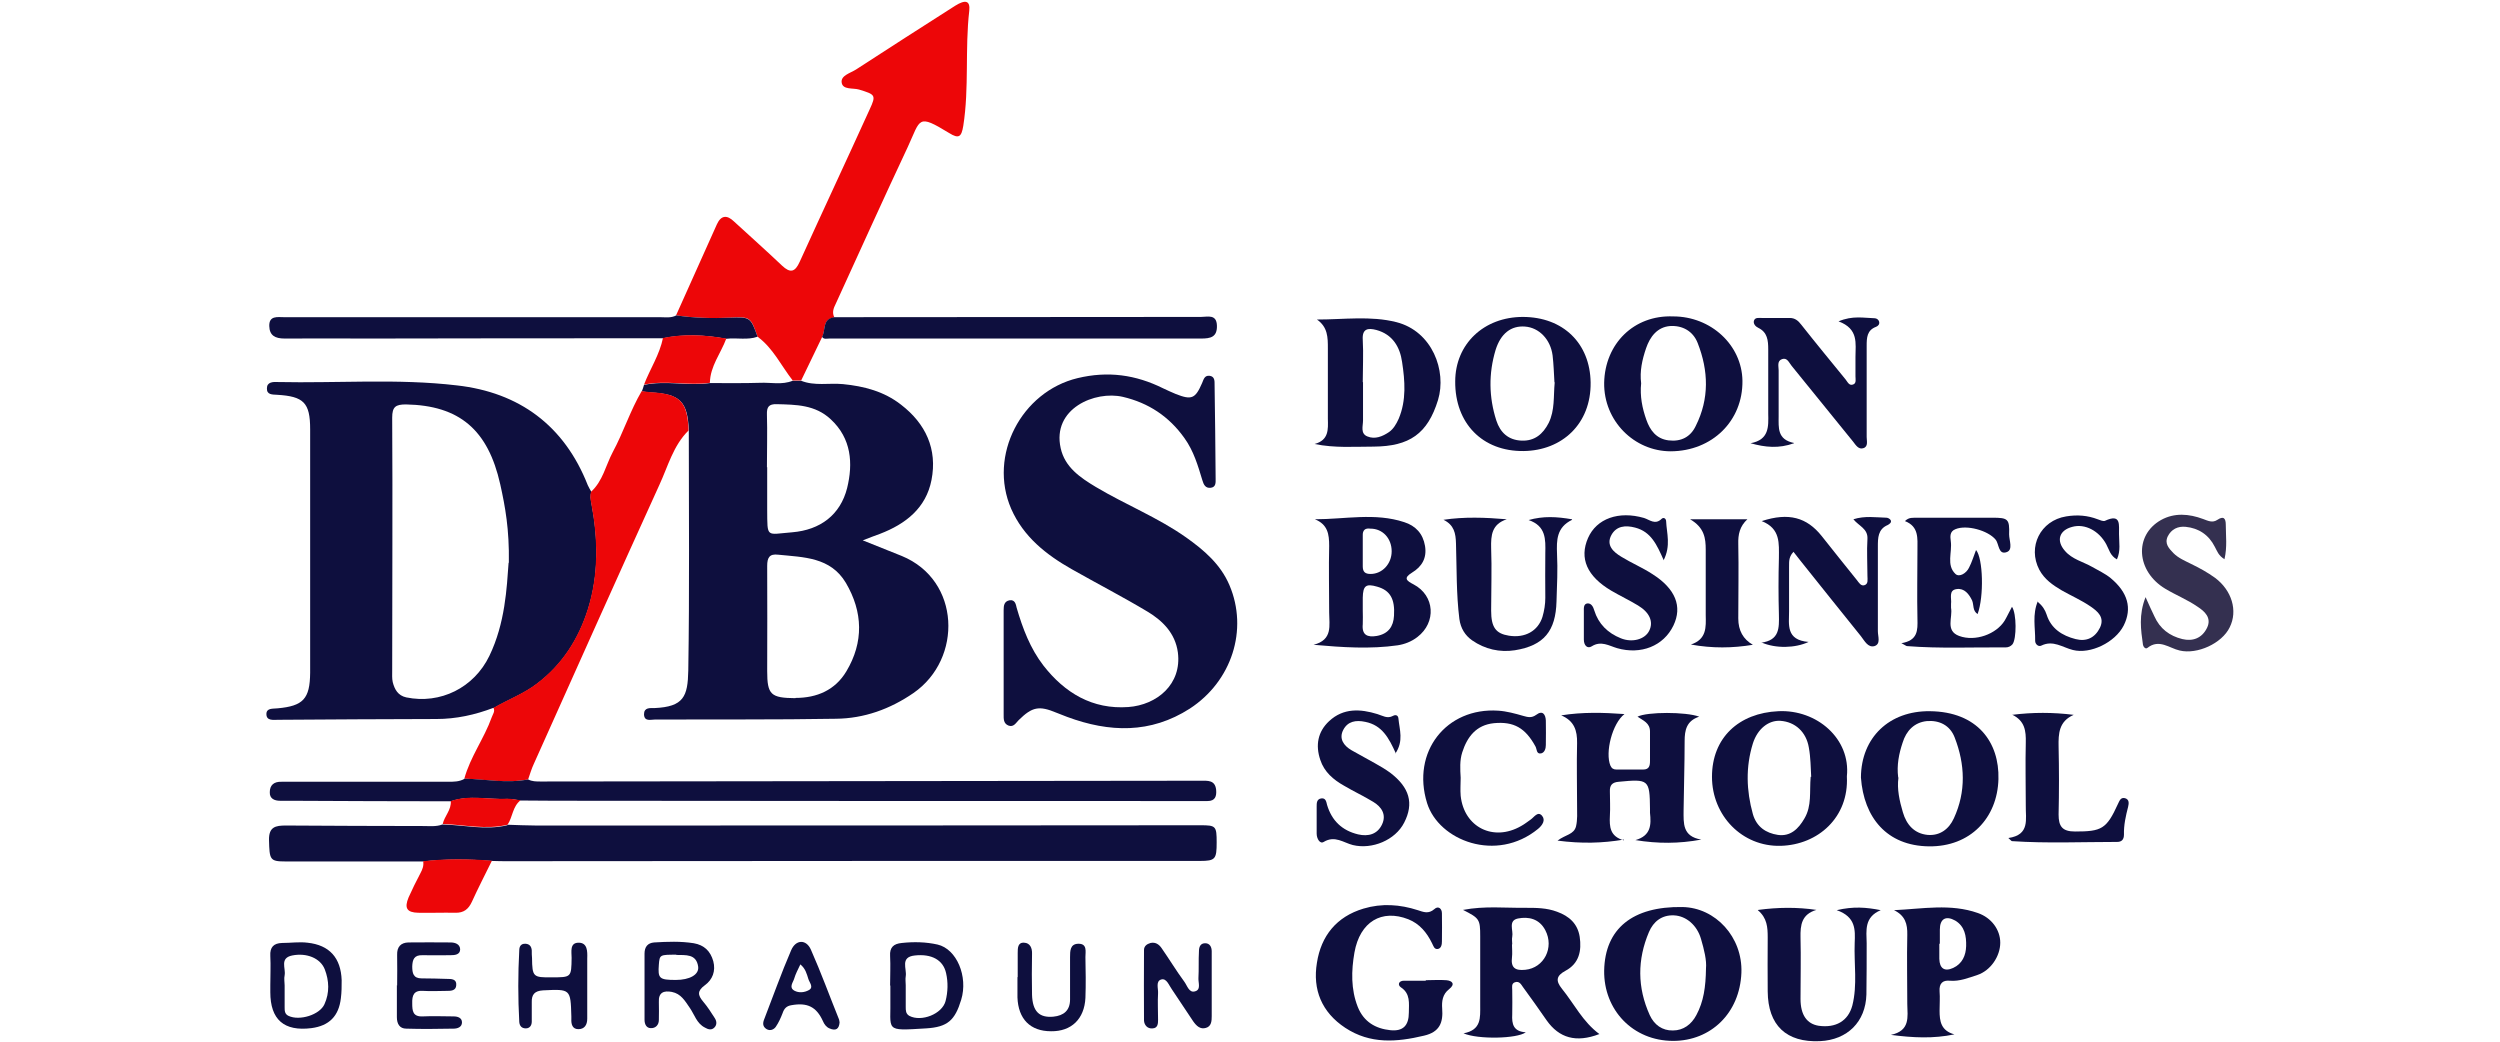 <?xml version="1.0" encoding="UTF-8"?>
<svg id="Layer_1" data-name="Layer 1" xmlns="http://www.w3.org/2000/svg" width="96" height="40" viewBox="0 0 96 40">
  <defs>
    <style>
      .cls-1 {
        fill: #ed0608;
      }

      .cls-1, .cls-2, .cls-3 {
        stroke-width: 0px;
      }

      .cls-2 {
        fill: #0e0f3e;
      }

      .cls-3 {
        fill: #343050;
      }
    </style>
  </defs>
  <path class="cls-2" d="M24.65,15.02c.03-.08.06-.16.08-.24.84-.18,1.69.05,2.53-.07.64,0,1.28.01,1.92-.01.42-.02.85.09,1.26-.08.11,0,.22,0,.32,0,.52.21,1.07.08,1.61.13.81.08,1.58.28,2.23.79.95.73,1.4,1.71,1.17,2.89-.21,1.08-.99,1.69-1.98,2.07-.2.07-.4.15-.66.25.54.22,1.02.41,1.5.6,2.26.93,2.34,3.95.45,5.26-.9.62-1.9.98-2.98.99-2.32.04-4.63.02-6.95.03-.16,0-.41.09-.42-.2,0-.27.23-.24.4-.24,1.13-.05,1.28-.45,1.3-1.44.05-3.07.02-6.14.02-9.21-.04-1.12-.33-1.41-1.46-1.47-.11,0-.22-.03-.34-.04ZM30.55,26.8c.82,0,1.52-.3,1.95-1.02.67-1.12.64-2.28-.02-3.4-.59-.99-1.62-.98-2.6-1.08-.33-.04-.42.11-.42.43.01,1.35,0,2.69,0,4.04,0,.91.14,1.03,1.08,1.04ZM29.46,17.94s0,0,0,0c0,.54,0,1.08,0,1.63.01,1.11-.05.95.96.87,1.08-.09,1.85-.67,2.11-1.7.23-.94.17-1.9-.63-2.64-.6-.56-1.33-.56-2.07-.58-.31-.01-.39.11-.38.4.02.67,0,1.35,0,2.02Z"/>
  <path class="cls-2" d="M18.95,27.18c-.71.27-1.43.43-2.2.43-2.02,0-4.04.02-6.06.03-.19,0-.46.05-.46-.22,0-.24.25-.2.43-.22.98-.09,1.24-.36,1.25-1.36,0-3.12,0-6.24,0-9.36,0-1.02-.25-1.26-1.27-1.32-.19-.01-.4,0-.39-.25,0-.24.23-.25.41-.24,2.3.05,4.61-.14,6.89.13,2.39.27,4.12,1.54,5.02,3.83.04.09.09.17.14.26-.05.14-.03.28,0,.43.26,1.37.29,2.74-.13,4.08-.36,1.14-.98,2.12-1.96,2.86-.51.39-1.11.61-1.66.93ZM19.54,21.61c.02-1.29-.14-2.15-.33-3.01-.47-2.1-1.57-3.03-3.62-3.07-.4,0-.53.09-.53.51.02,3.24,0,6.47,0,9.71,0,.15-.01.3.02.44.07.28.2.52.52.59,1.31.27,2.6-.37,3.19-1.59.61-1.26.67-2.62.74-3.58Z"/>
  <path class="cls-2" d="M38.54,25.4c0-.66,0-1.31,0-1.97,0-.18.02-.34.23-.38.21-.03.24.16.27.29.23.79.52,1.56,1.03,2.22.82,1.05,1.88,1.69,3.26,1.59,1.09-.08,2.06-.87,1.9-2.1-.1-.73-.58-1.21-1.16-1.56-.95-.57-1.94-1.08-2.91-1.63-.99-.56-1.86-1.25-2.33-2.32-.89-2.05.39-4.5,2.55-5.02,1.17-.28,2.23-.13,3.28.39.16.08.33.15.49.22.61.24.75.18,1.01-.42.06-.14.09-.3.29-.28.2.03.19.2.19.35.02,1.2.03,2.4.04,3.6,0,.14.02.32-.18.35-.21.03-.28-.12-.33-.29-.17-.56-.33-1.12-.69-1.62-.59-.83-1.38-1.35-2.36-1.58-1.07-.25-2.73.45-2.39,1.97.16.73.75,1.13,1.35,1.49,1.14.68,2.38,1.17,3.47,1.94.69.49,1.32,1.03,1.66,1.83.73,1.71.09,3.69-1.52,4.74-1.51.97-3.09.92-4.71.32-.14-.05-.27-.11-.41-.16-.67-.28-.93-.23-1.45.28-.11.11-.2.29-.4.21-.19-.08-.18-.26-.18-.42,0-.67,0-1.35,0-2.02,0,0,0,0,0,0Z"/>
  <path class="cls-2" d="M19.49,31.67c.36.01.72.03,1.08.03,8.51,0,17.02,0,25.53-.01.59,0,.62.03.62.66,0,.64-.05.71-.64.71-8.84,0-17.68,0-26.51.01-.23,0-.46,0-.69-.01-.88-.07-1.76-.08-2.64.02-1.76,0-3.52,0-5.28,0-.6,0-.61-.07-.63-.82-.01-.51.25-.56.65-.56,1.76.01,3.52.02,5.28.02.25,0,.49.03.73-.06.83.02,1.66.23,2.49.03Z"/>
  <path class="cls-1" d="M30.76,14.61c-.11,0-.22,0-.32,0-.44-.56-.75-1.24-1.35-1.68-.27-.77-.28-.77-1.07-.73-.69.03-1.38.01-2.06-.09.52-1.17,1.05-2.33,1.57-3.5.16-.35.39-.36.65-.11.62.57,1.24,1.12,1.85,1.7.32.3.5.25.68-.15.89-1.96,1.8-3.9,2.69-5.86.25-.54.21-.56-.41-.75-.23-.07-.63.02-.67-.27-.04-.27.33-.36.55-.5,1.27-.82,2.53-1.64,3.81-2.45.4-.25.58-.19.54.19-.17,1.47,0,2.96-.23,4.42-.07.43-.17.51-.54.28-1.23-.75-1.09-.55-1.59.53-.94,2-1.85,4.02-2.77,6.03-.08.16-.15.33-.05.52-.47.06-.33.49-.47.75-.27.56-.54,1.12-.81,1.68Z"/>
  <path class="cls-1" d="M18.95,27.18c.55-.32,1.15-.54,1.66-.93.98-.74,1.6-1.72,1.96-2.86.42-1.34.39-2.71.13-4.08-.03-.15-.05-.29,0-.43.45-.41.56-1.01.83-1.52.41-.76.67-1.59,1.11-2.34.11.01.22.03.34.04,1.13.06,1.42.35,1.46,1.47-.59.58-.79,1.38-1.12,2.09-1.62,3.56-3.22,7.14-4.82,10.71-.09.19-.15.4-.22.6-.82.16-1.64,0-2.45-.03.23-.84.76-1.54,1.05-2.35.04-.12.14-.23.07-.37Z"/>
  <path class="cls-2" d="M17.83,29.9c.82.02,1.63.19,2.45.03.15.08.31.08.48.08,8.45-.01,16.9-.02,25.35-.03.27,0,.55-.03.59.35.02.24-.03.43-.33.43-.23,0-.46,0-.69,0-7.71,0-15.42,0-23.13-.01-.85,0-1.71,0-2.56-.01-.17-.02-.34-.07-.51-.06-.72.03-1.45-.16-2.17.09-2.05,0-4.11-.01-6.16-.02-.13,0-.26,0-.39,0-.22,0-.41-.08-.4-.33,0-.27.16-.41.45-.4.36,0,.72,0,1.08,0,1.77,0,3.55,0,5.32,0,.21,0,.43,0,.62-.11Z"/>
  <path class="cls-2" d="M62.36,32.24c-.83.14-1.63.16-2.55.04.3-.23.63-.23.71-.55.06-.26.04-.52.04-.78,0-.8-.02-1.61,0-2.41.01-.49-.11-.86-.61-1.07.81-.13,1.6-.11,2.43-.05-.47.36-.75,1.48-.54,1.98.05.11.12.15.23.15.34,0,.69,0,1.03,0,.23,0,.26-.15.26-.33,0-.38,0-.76,0-1.13,0-.33-.26-.42-.48-.57.37-.19,1.86-.19,2.37,0-.49.16-.56.52-.56.94,0,.89-.03,1.77-.04,2.66,0,.49-.05,1,.68,1.12-.86.16-1.67.16-2.53.02.6-.17.61-.59.56-1.05,0-.05,0-.1,0-.15-.01-1.13-.05-1.15-1.2-1.04-.25.02-.35.13-.34.37,0,.31.02.62,0,.94-.02.42,0,.79.54.94Z"/>
  <path class="cls-2" d="M61.41,39.71c-.89.34-1.54.15-2.02-.53-.3-.43-.6-.86-.91-1.28-.07-.1-.14-.24-.31-.18-.14.05-.1.19-.1.3,0,.31.01.62,0,.93-.02.37.04.66.52.69-.33.25-1.84.28-2.39.04.69-.13.64-.6.64-1.07,0-.89,0-1.77,0-2.66,0-.65-.03-.69-.66-1.01.84-.16,1.62-.07,2.4-.08.41,0,.81,0,1.21.15.47.17.79.46.87.96.08.54-.02,1.03-.55,1.31-.35.19-.38.38-.13.69.47.58.8,1.27,1.44,1.74ZM58.06,36.27h0c0,.16.02.33,0,.49-.05.4.12.52.51.48.72-.07,1.12-.85.77-1.52-.23-.44-.64-.53-1.05-.45-.39.08-.17.46-.22.7-.02.09,0,.2,0,.29Z"/>
  <path class="cls-2" d="M50.49,19.94c1.16,0,2.31-.26,3.43.11.44.14.72.44.8.91.08.47-.12.8-.5,1.03-.34.21-.21.31.06.45.82.43.88,1.46.15,2.02-.23.18-.5.28-.76.32-1.05.15-2.11.08-3.23-.02.75-.19.6-.75.6-1.24,0-.85-.02-1.71,0-2.56,0-.44-.05-.82-.55-1.02ZM52.33,23.43c0,.18.01.36,0,.54-.04.42.18.51.54.45.44-.08.64-.36.66-.78.04-.64-.15-.97-.64-1.11-.44-.13-.55-.04-.56.42,0,.16,0,.33,0,.49ZM52.62,20.3c-.2-.03-.3.06-.29.27,0,.39,0,.78,0,1.18,0,.21.09.29.3.29.45,0,.81-.39.81-.87,0-.5-.35-.87-.81-.87Z"/>
  <path class="cls-2" d="M71.46,29.85c.01-1.53,1.09-2.56,2.65-2.54,1.83.02,2.67,1.2,2.63,2.61-.04,1.49-1.08,2.6-2.67,2.58-1.62-.02-2.5-1.11-2.61-2.64ZM72.9,29.86c-.06.44.04.89.17,1.33.14.48.44.82.95.87.47.04.82-.22,1.01-.64.47-1.02.43-2.07.03-3.1-.18-.47-.59-.67-1.07-.63-.48.05-.79.37-.93.83-.14.42-.23.86-.17,1.33Z"/>
  <path class="cls-2" d="M61.6,37.27c.03-1.61,1.09-2.47,3-2.44,1.28.02,2.32,1.16,2.27,2.52-.06,1.56-1.18,2.62-2.62,2.62-1.55,0-2.67-1.19-2.65-2.7ZM65.51,37.19c.03-.31-.07-.72-.19-1.13-.15-.53-.57-.89-1.04-.91-.47-.02-.79.24-.96.64-.45,1.06-.45,2.13.03,3.19.17.37.48.6.89.59.4,0,.71-.23.9-.59.28-.52.36-1.08.37-1.79Z"/>
  <path class="cls-2" d="M25.96,12.11c.68.1,1.37.12,2.06.09.78-.03.8-.03,1.07.73-.39.14-.8.03-1.2.08-.81-.15-1.62-.19-2.44-.02-3.77,0-7.55,0-11.32.01-1.07,0-2.13-.01-3.2,0-.37,0-.58-.12-.59-.48-.01-.41.32-.34.57-.34,4.81,0,9.62,0,14.43,0,.21,0,.43.04.63-.07Z"/>
  <path class="cls-2" d="M54.75,37.64c.26,0,.53-.02.79,0,.23.02.35.15.11.34-.26.2-.29.47-.27.75.04.53-.09.9-.7,1.04-1.05.25-2.06.33-3.02-.3-.91-.6-1.26-1.47-1.09-2.5.16-1.03.75-1.77,1.79-2.08.7-.21,1.4-.16,2.08.06.22.07.41.16.64-.04.15-.14.29-.02.29.16.01.36,0,.72,0,1.08,0,.11-.02.26-.15.29-.15.03-.18-.13-.23-.22-.2-.41-.48-.75-.91-.92-1.02-.4-1.86.09-2.07,1.28-.12.69-.14,1.41.13,2.09.23.57.68.83,1.25.89.49.05.71-.18.71-.68,0-.35.07-.72-.31-.97-.13-.09-.08-.25.12-.25.28,0,.56,0,.84,0,0,0,0,0,0,0Z"/>
  <path class="cls-2" d="M64.25,12.15c1.45,0,2.64,1.1,2.66,2.47.02,1.54-1.16,2.7-2.75,2.71-1.41,0-2.58-1.17-2.56-2.63.03-1.5,1.14-2.61,2.65-2.55ZM63.02,14.72c-.05.49.04.95.2,1.4.14.4.38.73.85.79.48.06.85-.13,1.05-.56.52-1.04.49-2.11.07-3.18-.18-.46-.59-.68-1.06-.65-.49.04-.77.41-.92.85-.15.44-.25.88-.19,1.35Z"/>
  <path class="cls-2" d="M50.57,12.27c1.04,0,2.06-.15,3.05.1,1.38.35,1.94,1.87,1.6,2.99-.4,1.3-1.1,1.78-2.47,1.79-.75,0-1.49.06-2.27-.1.55-.15.52-.56.51-.97,0-.9,0-1.8,0-2.7,0-.42,0-.82-.42-1.11ZM52.34,14.67s0,0,0,0c0,.49,0,.99,0,1.48,0,.21-.11.5.17.61.29.12.58,0,.83-.17.17-.12.28-.31.37-.51.3-.71.24-1.46.13-2.18-.08-.57-.36-1.06-.99-1.23-.31-.08-.55-.06-.52.38.03.54,0,1.08,0,1.63Z"/>
  <path class="cls-2" d="M68.89,17.02c-.58.21-1.1.16-1.67,0,.72-.13.69-.64.68-1.14,0-.82,0-1.64,0-2.46,0-.35-.03-.66-.38-.83-.11-.05-.2-.16-.17-.27.04-.14.19-.11.3-.11.36,0,.72,0,1.08,0,.19,0,.32.1.44.26.56.71,1.13,1.4,1.7,2.1.08.1.14.26.3.19.12-.05.08-.2.08-.31,0-.25,0-.49,0-.74,0-.52.13-1.08-.65-1.37.54-.23.97-.13,1.38-.12.08,0,.16.05.18.14.02.09-.04.16-.12.19-.35.13-.36.42-.36.73,0,1.17,0,2.33,0,3.5,0,.15.07.37-.13.43-.18.06-.29-.12-.39-.25-.79-.97-1.57-1.94-2.36-2.91-.1-.12-.17-.33-.37-.26-.2.07-.13.28-.13.43,0,.59,0,1.18,0,1.77,0,.43-.06.89.59,1.02Z"/>
  <path class="cls-2" d="M58.47,12.17c1.56,0,2.59,1.02,2.61,2.52.02,1.59-1.1,2.61-2.57,2.63-1.59.02-2.64-1.07-2.63-2.67,0-1.44,1.1-2.48,2.6-2.48ZM59.69,14.67c-.02-.33-.03-.68-.07-1.02-.08-.62-.52-1.07-1.06-1.11-.53-.04-.93.26-1.13.9-.27.9-.26,1.81.03,2.71.15.46.46.75.97.77.5.02.82-.25,1.04-.68.24-.49.18-1.02.23-1.55Z"/>
  <path class="cls-2" d="M60.37,19.96c-.6.29-.6.78-.58,1.31.03.6,0,1.21-.02,1.82-.03,1.14-.48,1.7-1.6,1.88-.58.09-1.15-.04-1.64-.38-.27-.19-.44-.46-.49-.82-.12-.96-.1-1.93-.13-2.9-.01-.39-.07-.71-.48-.91.8-.12,1.6-.09,2.43-.02-.58.19-.61.62-.6,1.1.03.8,0,1.61,0,2.41,0,.64.18.88.68.96.62.1,1.12-.18,1.29-.72.07-.24.11-.48.11-.73,0-.57-.01-1.15,0-1.72.01-.53.03-1.04-.64-1.27.56-.16,1.08-.13,1.66-.03Z"/>
  <path class="cls-2" d="M70.92,29.82c.08,1.56-1.1,2.62-2.54,2.66-1.48.04-2.64-1.16-2.64-2.65,0-1.5,1.03-2.45,2.55-2.52,1.48-.07,2.78,1.06,2.63,2.5ZM69.55,29.83c-.02-.34-.02-.74-.09-1.12-.1-.61-.53-.99-1.09-1.03-.45-.03-.88.3-1.06.87-.28.9-.25,1.81,0,2.71.14.49.5.73.96.8.48.07.79-.23,1.02-.63.29-.49.19-1.02.24-1.6Z"/>
  <path class="cls-2" d="M78.24,23.1c.2.17.29.32.35.5.17.54.6.81,1.11.94.42.11.75-.05.94-.44.19-.4-.1-.63-.36-.81-.35-.24-.74-.41-1.11-.62-.34-.2-.66-.42-.86-.79-.46-.88.04-1.89,1.03-2.05.42-.07.82-.04,1.21.11.09.03.21.09.28.06.64-.3.53.18.54.51,0,.32.07.64-.08.97-.26-.14-.3-.38-.41-.58-.28-.52-.82-.8-1.3-.67-.51.13-.63.53-.29.92.28.33.7.42,1.05.62.24.14.49.25.71.43.66.55.83,1.16.5,1.82-.33.65-1.28,1.11-1.95.94-.4-.1-.76-.39-1.21-.17-.11.06-.24-.05-.24-.18.01-.5-.12-1.01.11-1.54Z"/>
  <path class="cls-3" d="M85.43,21.48c-.25-.15-.29-.32-.38-.48-.23-.46-.62-.72-1.12-.77-.3-.03-.55.09-.69.37-.13.28.05.46.22.64.19.19.43.29.67.41.33.16.64.33.93.54.64.48.88,1.26.56,1.9-.3.62-1.25,1.05-1.92.89-.4-.09-.79-.46-1.24-.1-.08.06-.16-.05-.17-.12-.08-.57-.17-1.15.1-1.83.14.32.24.53.34.74.21.47.58.75,1.07.87.41.1.76-.04.95-.43.19-.39-.1-.64-.36-.81-.39-.27-.84-.45-1.24-.69-1.12-.67-1.21-2.05-.17-2.64.52-.29,1.08-.24,1.62-.04.19.07.36.16.55.03.24-.16.32-.05.32.19,0,.42.06.85-.05,1.32Z"/>
  <path class="cls-2" d="M63.89,21.52c-.27-.61-.49-1.1-1.1-1.26-.38-.1-.72-.06-.91.28-.22.4.08.66.38.84.39.24.82.42,1.2.67.88.56,1.15,1.24.8,1.97-.38.79-1.25,1.13-2.16.87-.31-.09-.62-.3-.98-.07-.16.1-.3-.03-.3-.26,0-.36,0-.72,0-1.08,0-.12-.02-.3.15-.31.14,0,.21.13.25.27.16.52.52.87,1.02,1.07.44.18.93.04,1.09-.29.17-.34.02-.7-.43-.97-.33-.2-.69-.37-1.03-.57-.93-.55-1.23-1.24-.89-2.02.33-.75,1.18-1.05,2.15-.77.22.07.43.28.68.03.08-.07.17,0,.17.1.02.46.19.93-.1,1.5Z"/>
  <path class="cls-2" d="M31.57,12.93c.14-.26,0-.69.47-.75,4.69,0,9.39-.01,14.08-.01.25,0,.6-.12.61.34.01.44-.25.49-.61.49-3.38,0-6.76,0-10.14,0-1.38,0-2.76,0-4.14,0-.09,0-.2.04-.27-.06Z"/>
  <path class="cls-2" d="M73,24.7c.65-.1.64-.5.63-.93-.02-.89,0-1.78,0-2.66,0-.44.06-.89-.48-1.1.16-.16.31-.12.45-.13.97,0,1.94,0,2.91,0,.6,0,.66.05.64.64,0,.23.16.59-.09.68-.33.12-.29-.31-.43-.48-.29-.35-1.11-.58-1.54-.4-.23.09-.2.29-.18.46.06.43-.18.92.18,1.26.15.14.42-.03.52-.24.11-.21.18-.45.27-.68.27.32.31,1.78.06,2.46-.2-.13-.14-.35-.21-.52-.12-.25-.3-.48-.59-.44-.33.04-.19.36-.22.57,0,.05,0,.1,0,.15.07.37-.23.88.31,1.08.62.23,1.43-.07,1.75-.59.1-.17.18-.35.28-.53.18.26.18,1.23.02,1.44-.07.08-.16.12-.26.12-1.26-.01-2.53.05-3.79-.05-.03,0-.06-.03-.21-.11Z"/>
  <path class="cls-2" d="M53.6,28.93c-.27-.6-.53-1.08-1.17-1.21-.37-.08-.68-.02-.85.31-.17.33.01.6.32.78.3.17.6.33.9.5.2.11.4.23.58.36.75.57.92,1.18.54,1.92-.34.67-1.23,1.04-1.97.86-.36-.09-.69-.38-1.12-.12-.14.09-.27-.12-.27-.32,0-.35,0-.69,0-1.04,0-.13,0-.28.17-.31.18-.03.2.13.23.25.18.6.57.98,1.19,1.13.39.09.74,0,.92-.38.18-.38-.02-.68-.34-.87-.36-.22-.75-.4-1.12-.62-.41-.23-.76-.53-.91-.99-.19-.56-.1-1.08.34-1.49.55-.51,1.2-.47,1.85-.27.2.06.38.19.6.07.11-.06.2-.02.21.1.04.43.21.86-.12,1.35Z"/>
  <path class="cls-2" d="M72.74,34.95c1.09-.05,2.16-.26,3.21.11.52.18.86.64.86,1.14,0,.52-.37,1.07-.88,1.24-.34.11-.68.25-1.05.22-.29-.03-.42.11-.4.41.02.24,0,.49,0,.74,0,.4.05.77.57.91-.81.17-1.59.13-2.44.02.75-.16.64-.69.63-1.18,0-.89-.02-1.77,0-2.66.01-.42-.08-.74-.51-.95ZM74.47,36.24h0c0,.1,0,.2,0,.29,0,.1,0,.2,0,.29.01.37.2.5.53.35.35-.16.49-.48.5-.84.01-.38-.05-.76-.42-.98-.36-.2-.59-.07-.59.35,0,.18,0,.36,0,.54Z"/>
  <path class="cls-2" d="M67.52,34.94c.75-.1,1.48-.11,2.23,0-.57.17-.62.58-.61,1.06.02.79,0,1.58,0,2.36,0,.62.25.96.7,1.03.65.09,1.13-.18,1.29-.78.2-.79.06-1.6.09-2.4.02-.5.05-1-.69-1.26.65-.15,1.13-.11,1.69,0-.64.27-.55.78-.54,1.27,0,.66,0,1.31-.01,1.97-.03,1.05-.73,1.74-1.78,1.79-1.3.06-2-.61-2.01-1.91,0-.69-.01-1.38,0-2.07,0-.39-.02-.75-.38-1.05Z"/>
  <path class="cls-2" d="M67.62,24.68c.72-.09.7-.57.69-1.08-.02-.72-.02-1.44,0-2.17,0-.56.07-1.13-.66-1.42,1.04-.34,1.73-.14,2.3.57.45.57.9,1.13,1.35,1.69.08.1.16.25.3.2.15-.05.11-.22.11-.35,0-.48-.03-.95,0-1.43.02-.39-.33-.49-.54-.75.44-.14.86-.07,1.27-.06.05,0,.13.04.16.09.05.09-.04.15-.11.19-.38.16-.38.5-.38.83,0,1.08,0,2.17,0,3.25,0,.2.12.49-.13.57-.25.07-.38-.2-.52-.38-.78-.97-1.56-1.94-2.34-2.92-.08-.1-.16-.21-.25-.32-.21.22-.16.43-.17.61,0,.56,0,1.12,0,1.67,0,.51-.13,1.11.75,1.18-.51.24-1.26.26-1.81.02Z"/>
  <path class="cls-2" d="M56.09,29.87c0,.23-.02.46,0,.69.13,1.21,1.26,1.77,2.32,1.16.13-.07.24-.16.37-.25.13-.09.27-.33.43-.15.15.17.02.37-.15.51-1.6,1.31-3.81.45-4.26-.99-.61-1.97.74-3.68,2.73-3.55.32.02.65.11.96.2.18.05.32.09.5-.04.25-.19.36-.01.37.22.01.31,0,.62,0,.94,0,.14-.05.29-.18.32-.19.04-.16-.17-.22-.27-.39-.71-.83-.96-1.59-.89-.69.07-1.03.53-1.22,1.12-.1.31-.08.65-.06.98Z"/>
  <path class="cls-2" d="M77.26,27.45c.8-.1,1.57-.1,2.37,0-.57.25-.59.72-.58,1.22.02.87.02,1.74,0,2.61,0,.45.14.65.63.65,1.02,0,1.21-.09,1.65-1.06.06-.12.1-.26.27-.22.17.05.15.2.12.33-.09.35-.17.7-.16,1.07,0,.18-.08.28-.26.28-1.35,0-2.69.06-4.04-.03-.02,0-.05-.04-.14-.12.84-.12.66-.73.67-1.24,0-.81-.02-1.61,0-2.42.01-.45-.03-.84-.53-1.08Z"/>
  <path class="cls-2" d="M67.11,19.93c-.31.28-.37.6-.36.96.02.95,0,1.91,0,2.86q0,.69.56,1.01c-.78.13-1.56.14-2.38-.01.61-.2.58-.67.57-1.13,0-.84,0-1.68,0-2.51,0-.44-.05-.85-.6-1.17h2.2Z"/>
  <path class="cls-2" d="M24.75,37.85c0-.41,0-.82,0-1.23,0-.26.12-.41.37-.43.51-.03,1.01-.05,1.52.03.4.07.64.3.75.69.1.38-.03.71-.32.92-.3.22-.28.38-.07.63.17.2.31.42.45.64.07.11.09.25-.02.36-.11.11-.24.07-.36,0-.32-.16-.4-.5-.59-.77-.18-.26-.33-.53-.68-.6-.31-.06-.52.02-.5.39.01.23,0,.46,0,.69,0,.19-.13.32-.31.31-.16,0-.24-.14-.24-.32,0-.44,0-.88,0-1.33,0,0,0,0,0,0ZM25.97,36.66c-.63,0-.64,0-.67.38-.04.53.01.59.65.59.53,0,.9-.2.86-.51-.07-.5-.48-.44-.84-.45Z"/>
  <path class="cls-2" d="M46.53,37.84c0,.39,0,.79,0,1.18,0,.18-.01.39-.22.45-.22.07-.37-.08-.49-.25-.28-.41-.54-.82-.82-1.23-.11-.15-.2-.43-.4-.38-.23.06-.12.34-.13.52-.02.34,0,.69,0,1.03,0,.15-.01.32-.21.33-.2.02-.32-.13-.33-.3-.01-.9,0-1.8,0-2.71,0-.15.11-.23.25-.27.19-.04.32.05.42.19.3.43.57.88.88,1.3.11.15.18.43.4.37.25-.06.13-.33.14-.51.02-.34,0-.69.02-1.03,0-.16.05-.31.24-.31.18,0,.25.15.25.31,0,.43,0,.85,0,1.28h0Z"/>
  <path class="cls-2" d="M15.25,37.85c0-.39.01-.79,0-1.18-.01-.31.14-.47.43-.48.54-.01,1.08,0,1.62,0,.17,0,.36.06.37.26,0,.21-.2.23-.37.23-.36,0-.72.01-1.08,0-.32-.01-.38.17-.39.43,0,.26.04.46.36.46.33,0,.66.01.98.02.16,0,.37,0,.35.24-.01.22-.21.22-.37.22-.3,0-.59.02-.89,0-.37-.03-.44.17-.43.48,0,.29.02.52.41.5.39-.02.79,0,1.18,0,.15,0,.32.05.32.23,0,.18-.17.24-.32.24-.61.01-1.21.02-1.82,0-.25,0-.36-.18-.36-.44,0-.41,0-.82,0-1.23h0Z"/>
  <path class="cls-2" d="M34.18,37.84c0-.38.02-.75,0-1.13-.02-.33.13-.47.45-.5.46-.05.92-.04,1.37.06.74.17,1.18,1.23.91,2.12-.24.79-.52,1.05-1.35,1.1-1.64.1-1.34.11-1.37-1.2,0-.15,0-.29,0-.44ZM34.78,37.83c0,.28,0,.56,0,.84,0,.13,0,.26.14.34.46.24,1.26-.07,1.39-.57.09-.35.1-.72.02-1.07-.11-.51-.56-.75-1.2-.68-.58.06-.3.51-.35.8-.02.11,0,.23,0,.34Z"/>
  <path class="cls-2" d="M22.55,37.89c0,.41,0,.82,0,1.23,0,.24-.11.4-.34.4-.23,0-.28-.19-.27-.39,0-.03,0-.07,0-.1-.03-1.06-.03-1.05-1.09-1-.32.02-.44.16-.43.46,0,.25,0,.49,0,.74,0,.15-.08.26-.23.26-.16,0-.24-.1-.25-.25-.05-.92-.05-1.83,0-2.75,0-.14.06-.26.24-.25.16.01.23.11.24.26,0,.1,0,.2.01.29.01.72.04.75.76.74.75,0,.75,0,.76-.75,0-.23-.08-.58.27-.58.34,0,.34.33.33.61,0,.36,0,.72,0,1.08Z"/>
  <path class="cls-2" d="M10.38,37.84c0-.38.02-.76,0-1.13-.02-.34.13-.49.45-.5.33,0,.66-.05.98-.01.84.09,1.28.58,1.31,1.44,0,.23,0,.46-.03.69-.08.69-.45,1.06-1.13,1.15q-1.58.2-1.58-1.38c0-.08,0-.16,0-.25h0ZM10.93,37.84c0,.28,0,.56,0,.84,0,.13,0,.26.15.33.42.2,1.2-.04,1.38-.45.2-.44.18-.9.01-1.34-.17-.43-.7-.64-1.25-.53-.49.1-.24.49-.29.76-.03.13,0,.26,0,.39Z"/>
  <path class="cls-2" d="M39.08,37.53c0-.31,0-.62,0-.94,0-.18,0-.41.25-.39.22.01.31.2.3.43-.01.52-.01,1.05,0,1.57.02.64.28.89.82.84.4-.04.64-.24.64-.66,0-.54,0-1.08,0-1.62,0-.24,0-.51.31-.52.36-.01.28.3.28.51.01.52.02,1.05,0,1.57-.04.81-.54,1.29-1.32,1.28-.8,0-1.26-.47-1.29-1.3,0-.26,0-.53,0-.79h0Z"/>
  <path class="cls-2" d="M32.24,39.26c-.02.25-.14.34-.39.23-.12-.05-.2-.16-.25-.28-.25-.55-.6-.72-1.21-.61-.19.03-.28.13-.34.31-.07.18-.15.36-.26.52-.07.1-.21.17-.35.09-.13-.08-.16-.19-.11-.34.35-.9.67-1.81,1.05-2.69.18-.42.58-.43.76-.02.39.88.72,1.79,1.08,2.68.01.03.01.06.02.11ZM30.73,37.04c-.09.19-.18.36-.23.53-.04.15-.22.34,0,.47.18.1.4.07.56-.02.2-.11.02-.29-.02-.43-.06-.19-.11-.4-.31-.56Z"/>
  <path class="cls-1" d="M16.25,33.07c.88-.1,1.76-.09,2.64-.02-.26.53-.53,1.05-.77,1.58-.13.28-.31.43-.64.42-.47-.01-.95.01-1.42,0-.44-.01-.54-.18-.37-.59.14-.31.29-.62.45-.92.08-.15.14-.29.11-.47Z"/>
  <path class="cls-1" d="M25.45,12.98c.81-.17,1.63-.12,2.44.02-.21.57-.62,1.06-.63,1.7-.84.12-1.69-.11-2.53.07.23-.6.6-1.15.73-1.8Z"/>
  <path class="cls-1" d="M17.31,30.76c.71-.25,1.44-.05,2.17-.09.17,0,.34.04.51.06-.31.24-.3.64-.5.94-.83.2-1.66,0-2.49-.03.07-.31.34-.54.31-.89Z"/>
</svg>